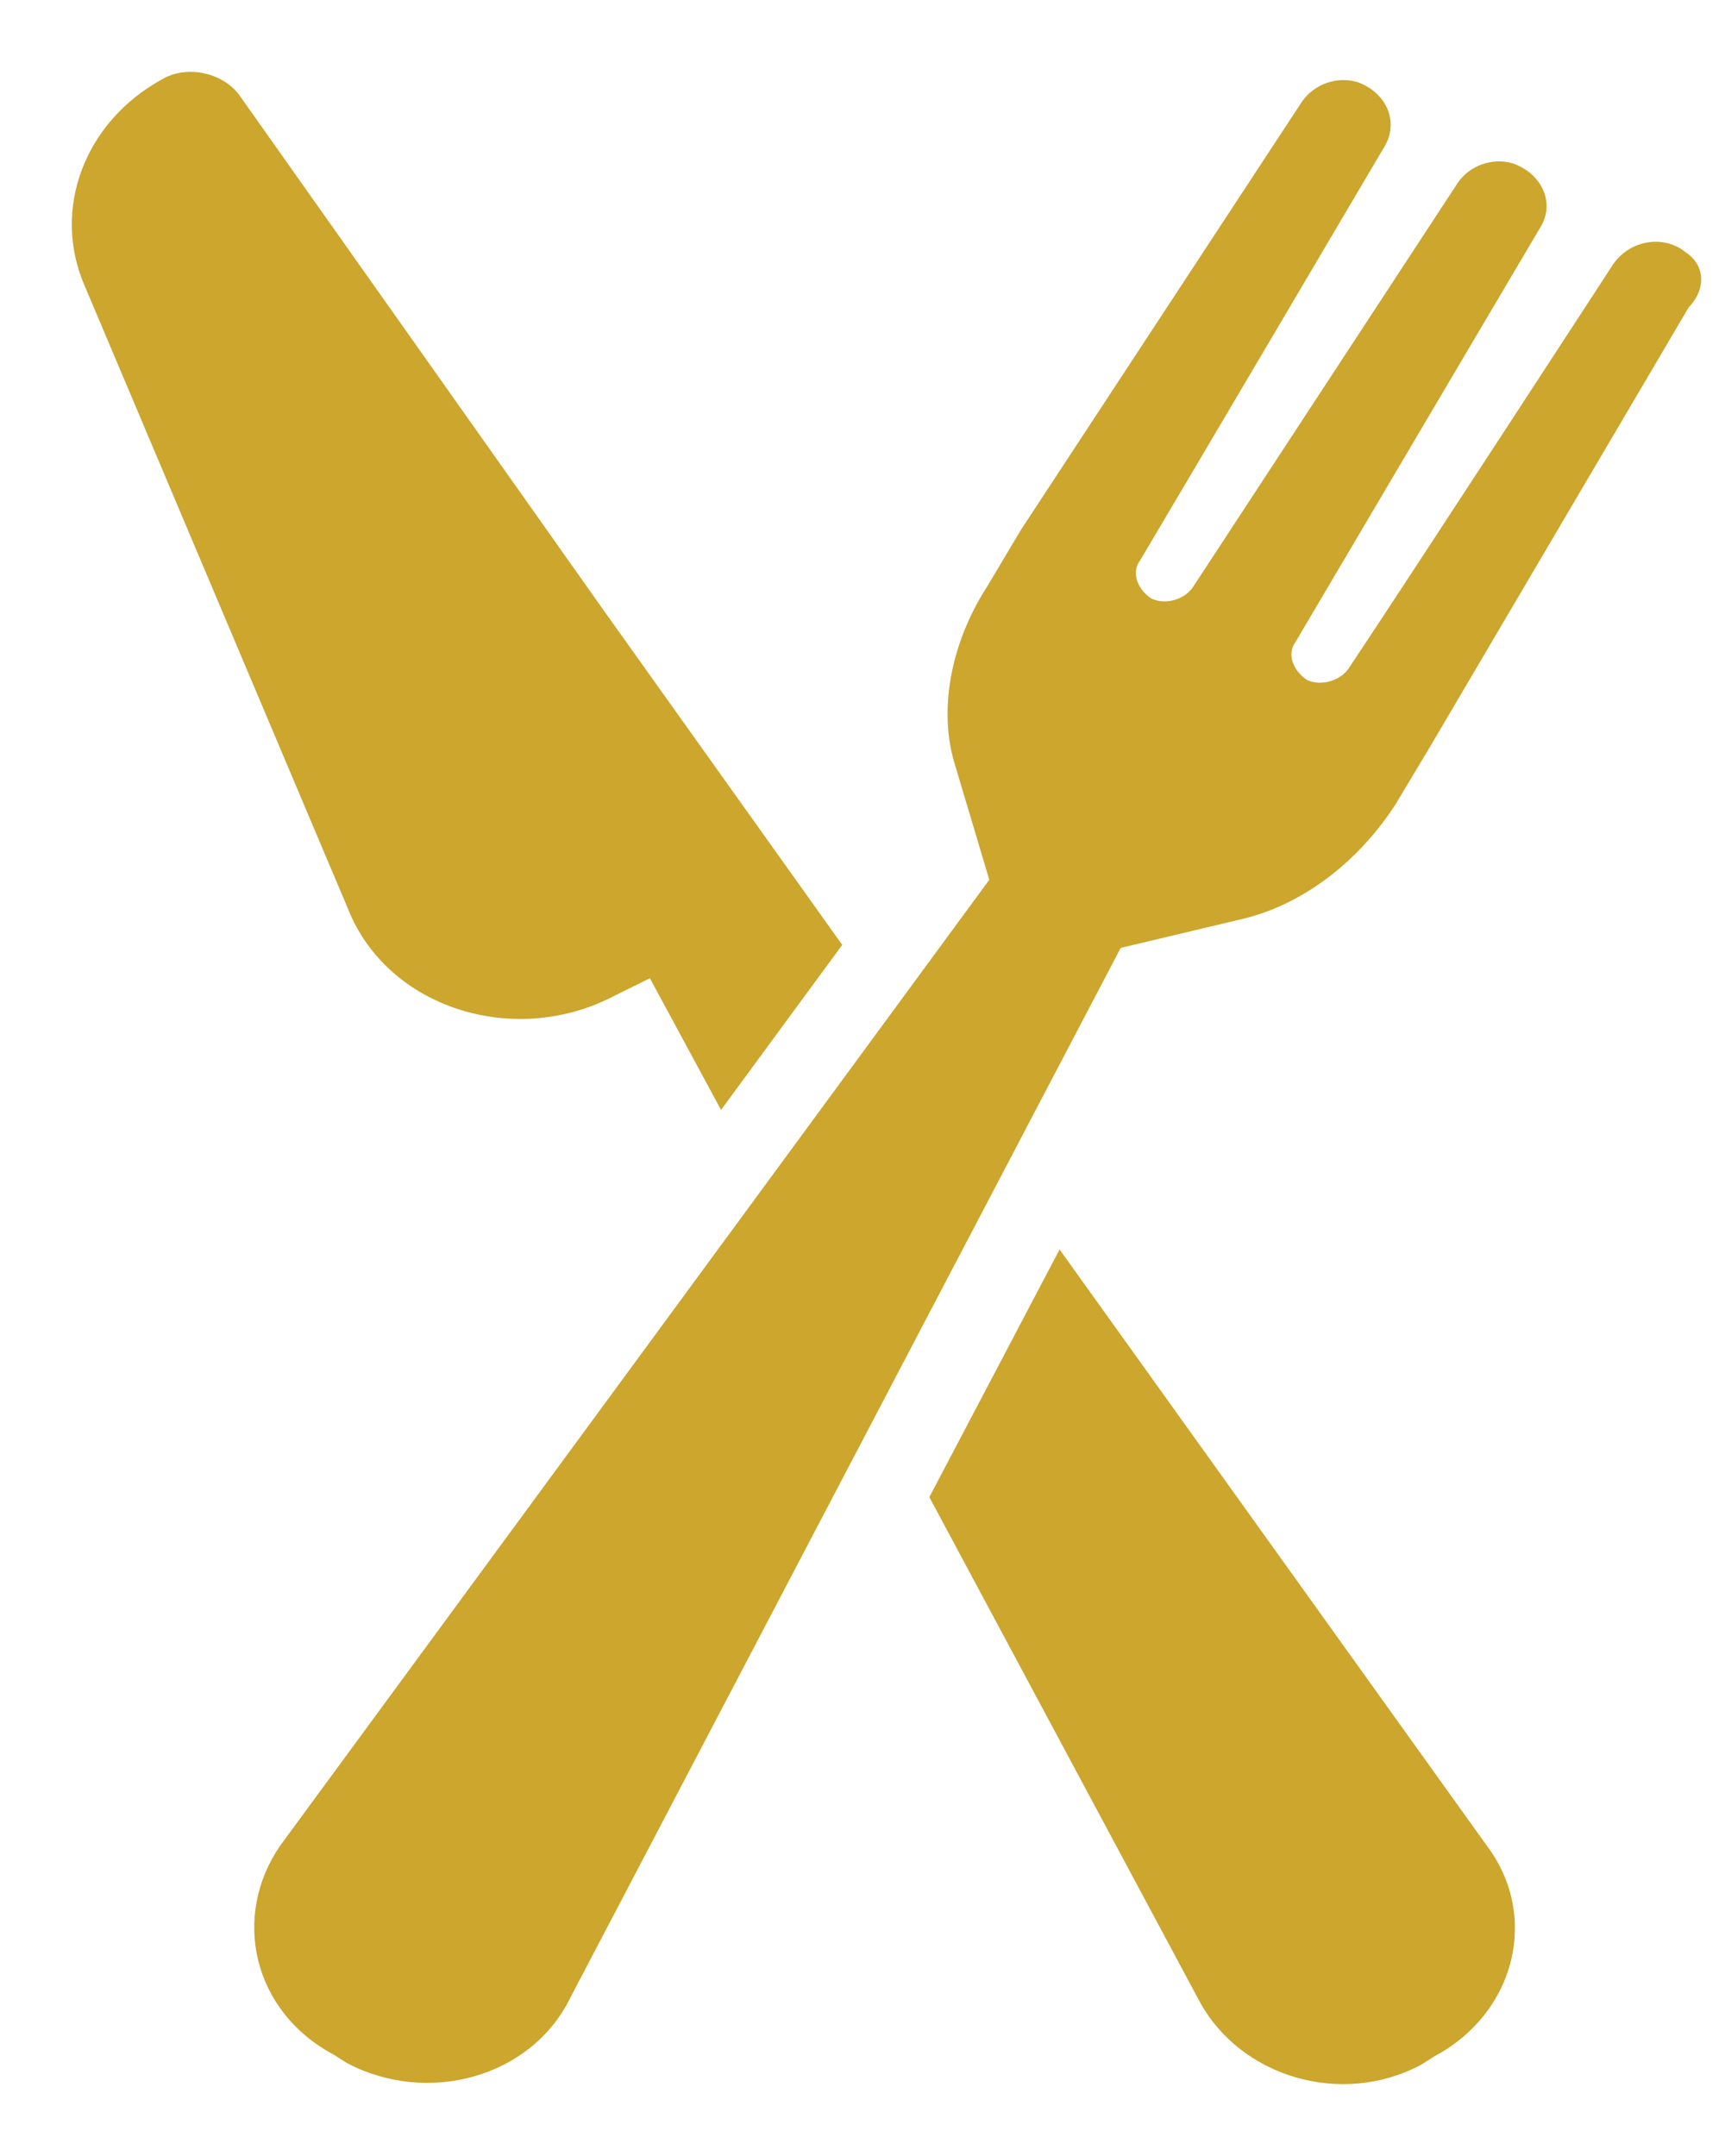 <?xml version="1.0" encoding="UTF-8"?>
<svg xmlns="http://www.w3.org/2000/svg" width="12" height="15" viewBox="0 0 12 15" fill="none">
  <path id="Union" fill-rule="evenodd" clip-rule="evenodd" d="M4.282 6.924L4.521 6.806L5.016 7.722L5.859 6.574L4.207 4.257L1.67 0.669C1.559 0.508 1.303 0.448 1.129 0.551C0.587 0.847 0.36 1.456 0.587 1.984L2.42 6.321C2.694 7.016 3.584 7.296 4.282 6.924ZM7.372 8.692L7.371 8.693L7.366 8.686L7.372 8.692ZM7.371 8.693L10.346 12.845C10.712 13.336 10.538 14.009 9.979 14.306L9.886 14.365C9.333 14.661 8.629 14.451 8.344 13.923L6.465 10.416L7.371 8.693ZM11.223 1.837C11.339 1.67 11.578 1.627 11.735 1.762L11.729 1.757C11.857 1.843 11.875 2.004 11.747 2.139L9.949 5.194L9.71 5.593C9.454 5.991 9.07 6.288 8.657 6.39L7.796 6.595L3.961 13.911C3.688 14.455 2.972 14.649 2.413 14.353L2.32 14.294C1.762 13.997 1.604 13.335 1.954 12.834L6.882 6.121L6.644 5.323C6.527 4.951 6.609 4.483 6.865 4.084L7.103 3.685L9.058 0.706C9.14 0.588 9.297 0.528 9.443 0.571C9.652 0.647 9.728 0.851 9.635 1.013C9.635 1.013 8.314 3.254 7.93 3.901C7.866 3.987 7.918 4.106 8.011 4.165C8.104 4.208 8.232 4.176 8.296 4.089L10.141 1.272C10.222 1.153 10.379 1.094 10.525 1.137C10.734 1.212 10.816 1.417 10.717 1.579C10.717 1.579 9.396 3.815 9.012 4.467C8.948 4.553 9 4.671 9.093 4.731C9.186 4.774 9.315 4.741 9.379 4.655C9.792 4.036 11.223 1.837 11.223 1.837Z" fill="#CCA62D"></path>
</svg>

